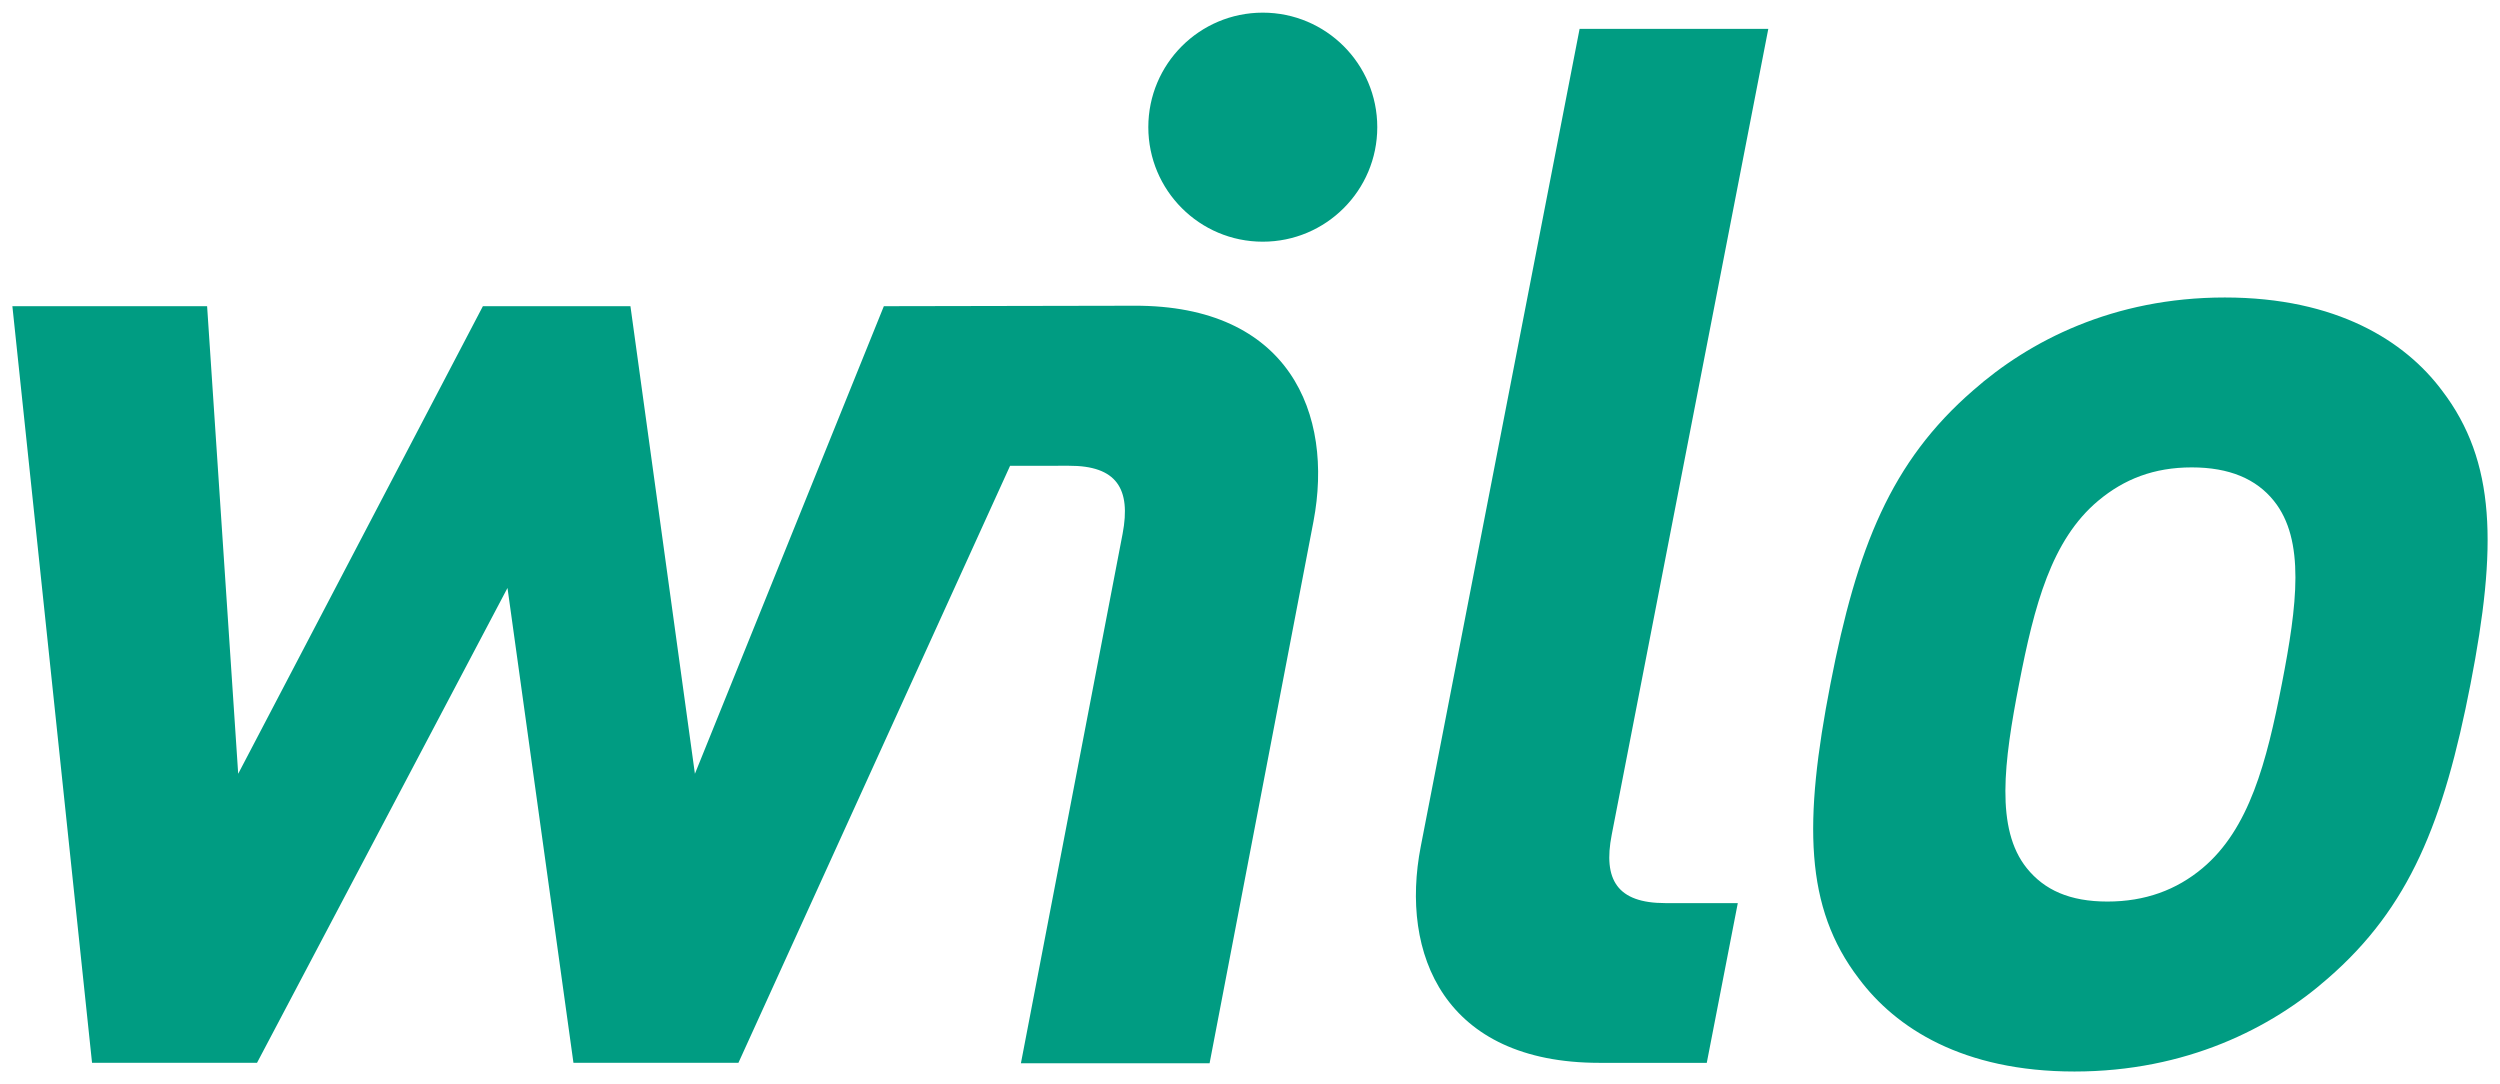 <?xml version="1.0" encoding="UTF-8"?>
<svg xmlns="http://www.w3.org/2000/svg" xml:space="preserve" viewBox="0 0 715.748 310.394">
  <path fill="#009c82" d="M699.122 111.78c-10.558-14.133-30.158-26.609-62.159-26.609-32 0-56.033 12.476-72.067 26.609-23.491 20.375-33.25 44.909-40.833 83.992-7.684 39.484-7.467 64.025 8.125 84.392 10.55 14.134 29.725 26.609 61.725 26.609s56.442-12.475 72.5-26.609c23.484-20.367 33.234-44.908 40.91-84.392 7.59-39.083 7.383-63.617-8.2-83.992zm-45.825 83.984c-4.359 22.442-9.325 41.567-22.734 52.8-7.45 6.233-16.408 9.55-27.208 9.55-10.808 0-18.059-3.317-23.084-9.55-9.041-11.233-6.566-30.358-2.208-52.8 4.358-22.459 9.242-41.159 22.642-52.392 7.458-6.234 15.992-9.559 26.792-9.559 10.808 0 18.475 3.325 23.492 9.559 9.058 11.233 6.675 29.933 2.308 52.392zm-191.868 43.242L506.263 8.263h-54.026l-45.475 234.076c-5.983 30.758 6.659 61.95 51.134 61.95h30.75l8.883-45.733h-20.783c-13.717-.009-17.825-6.667-15.317-19.55zM253.045 87.663l-54.092 133.868-18.459-133.868h-42.242L68.194 221.531l-8.9-133.868H3.544l22.808 216.618h47.233l71.71-135.95 18.883 135.95h47.233l77.776-170.926 16.808-.008c13.717-.059 17.85 6.575 15.408 19.466l-29.116 151.601h54.017l29.75-155.167c5.841-30.792-6.934-61.917-51.4-61.717l-71.61.133zm108.484-18.467c18.1 0 32.783-14.683 32.783-32.791 0-18.1-14.683-32.784-32.783-32.784-18.092 0-32.767 14.675-32.767 32.784 0 18.108 14.675 32.791 32.767 32.791z"></path>
</svg>
